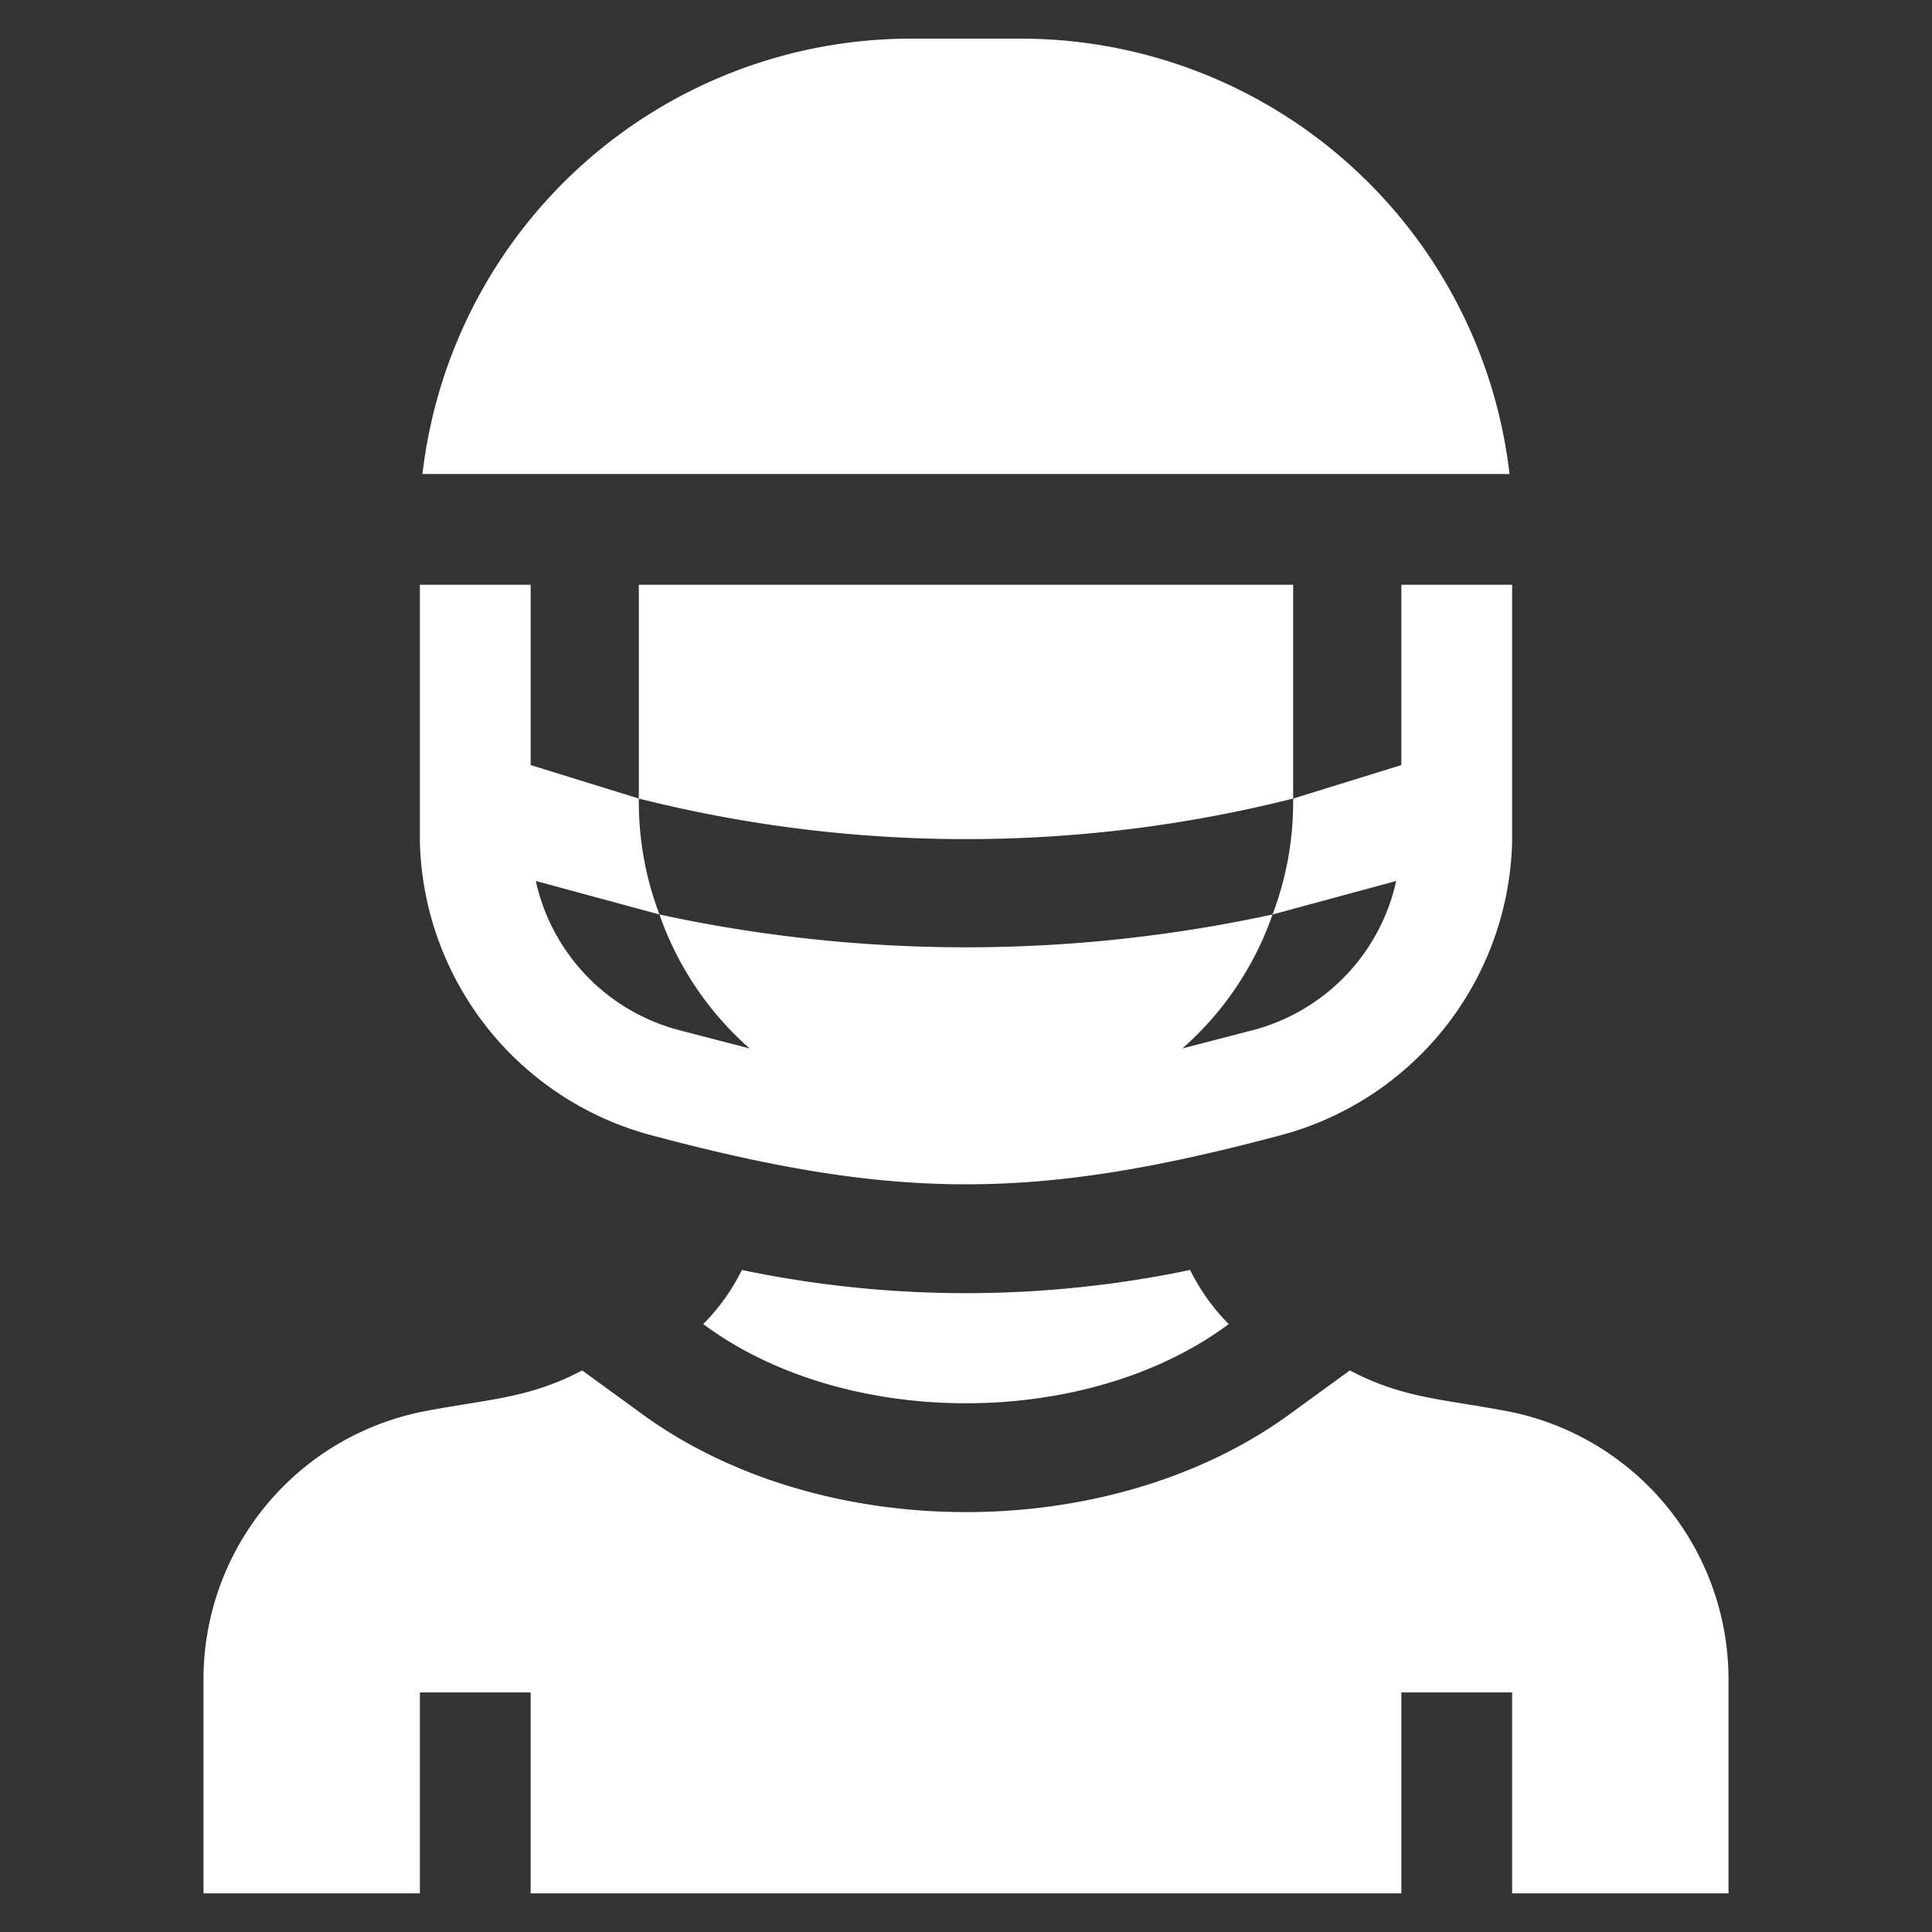 <svg xmlns="http://www.w3.org/2000/svg" viewBox="0 0 75 75"><rect x="0" y="0" width="75" height="75" fill="#333333" stroke="none"/><path d="M58.6,54.8c-2.6-.5-4.1-.5-6.2-1.6l-2.2,1.6c-7,5.2-18.4,5.2-25.4,0l-2.2-1.6c-2.1,1.1-3.6,1.1-6.2,1.6A10.6,10.6,0,0,0,7.9,65.3v8.2h8.4V65.7h4.3v7.8H54.4V65.7h4.3v7.8h8.4V65.3A10.6,10.6,0,0,0,58.6,54.8Z" style="fill:#fff"/><path d="M50.2,31V22.7H24.8V31a52,52,0,0,0,25.4,0Z" style="fill:#fff"/><path d="M39.6,1.5H35.4a19.1,19.1,0,0,0-19,16.9H58.6A19.1,19.1,0,0,0,39.6,1.5Z" style="fill:#fff"/><path d="M28.8,49.3a8,8,0,0,1-1.5,2.1c5.5,4.1,14.9,4.1,20.4,0a8,8,0,0,1-1.5-2.1,42.5,42.5,0,0,1-17.4,0Z" style="fill:#fff"/><path d="M25.4,44.1c9.4,2.5,14.8,2.5,24.2,0a12.1,12.1,0,0,0,9.1-11.4v-10H54.4v7L50.2,31a12.3,12.3,0,0,1-.8,4.5l4.8-1.3A7.7,7.7,0,0,1,48.6,40l-2.7.7a12.3,12.3,0,0,0,3.5-5.2,56.2,56.2,0,0,1-23.8,0,12.3,12.3,0,0,0,3.5,5.2L26.4,40a7.7,7.7,0,0,1-5.6-5.8l4.8,1.3a12.3,12.3,0,0,1-.8-4.5l-4.2-1.3v-7H16.3v10a12.1,12.1,0,0,0,9.1,11.4Z" style="fill:#fff"/></svg>